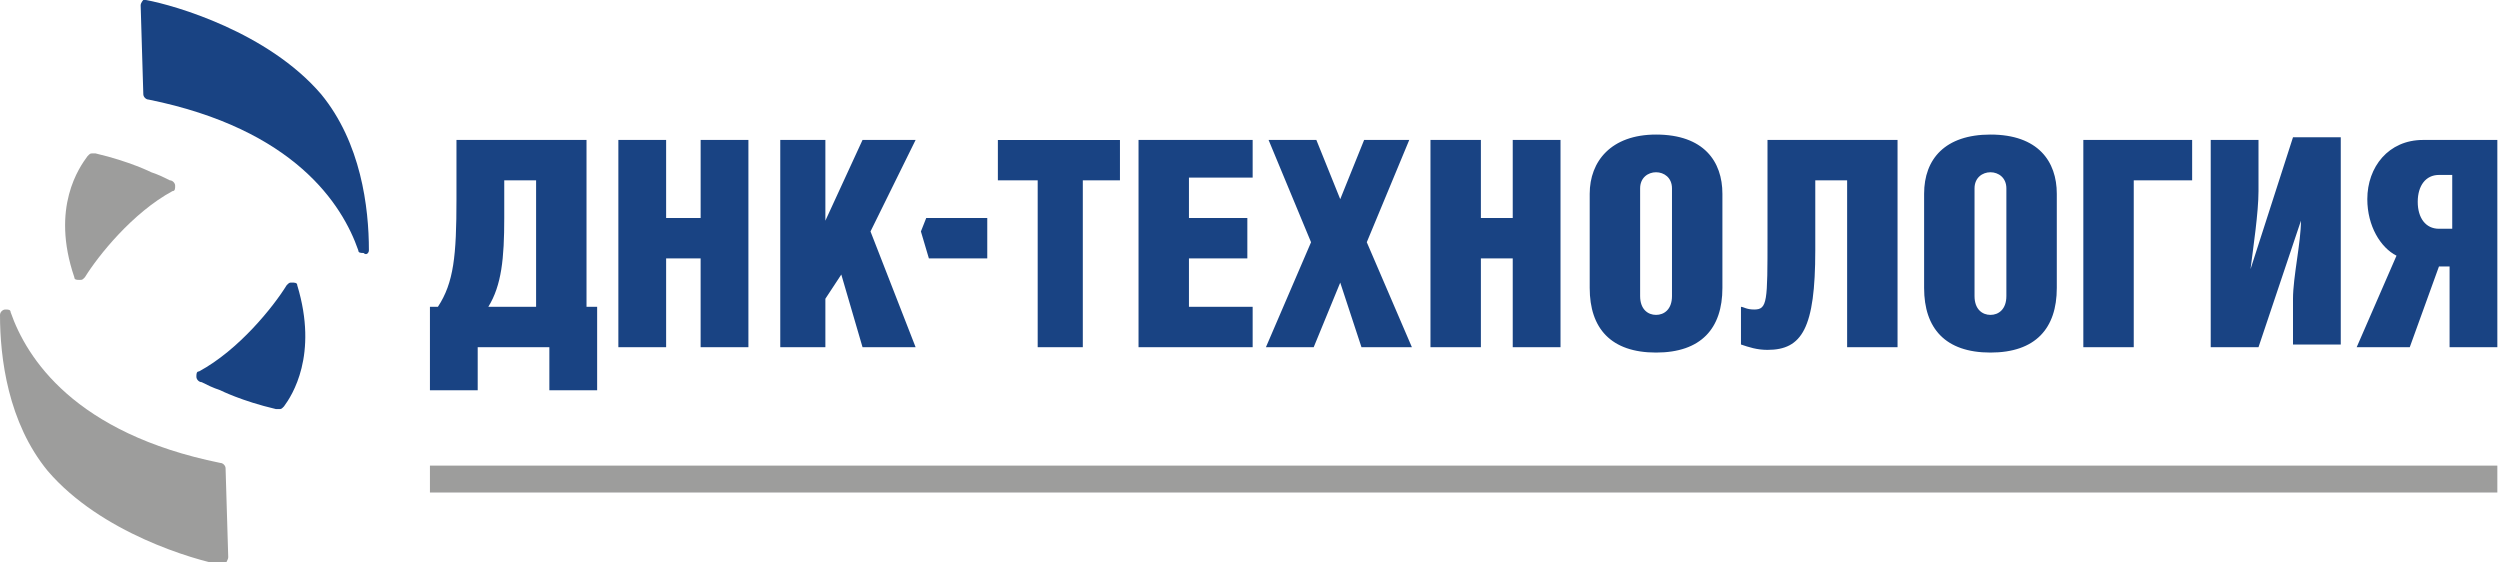 <svg width="160" height="36" fill="none" xmlns="http://www.w3.org/2000/svg"><path d="M34.48 11.54h-2.208v2.412c0 2.584-.17 4.307-1.02 5.685h3.058V11.54h.17zm.679 13.436V22.22h-4.586v2.756h-3.057v-5.34h.51c1.018-1.55 1.188-3.272 1.188-6.89V8.957h8.323v10.68h.68v5.34h-3.058zm9.681-2.756v-5.684h-2.208v5.684h-3.057V8.957h3.057v4.995h2.209V8.957h3.057V22.22H44.84zm10.362 0l-1.359-4.65-1.019 1.55v3.1h-2.887V8.957h2.887v5.167l2.378-5.167h3.397l-2.887 5.856 2.887 7.407h-3.397zM69.3 11.54v10.68h-2.888V11.54h-2.548V8.958h7.813v2.584H69.3zm3.566 10.68V8.957h7.304v2.411h-4.077v2.584h3.737v2.584h-3.737v3.1h4.077v2.584h-7.304zm14.268 0l-1.359-4.134-1.698 4.134h-3.058l2.888-6.717-2.718-6.546h3.058l1.528 3.79 1.529-3.79h2.888l-2.718 6.545 2.887 6.718h-3.227zm9.681 0v-5.684h-2.038v5.684H91.55V8.957h3.227v4.995h2.038V8.957h3.058V22.22h-3.058zm10.192-10.163c0-.689-.51-1.033-1.02-1.033-.509 0-1.019.344-1.019 1.033v6.89c0 .861.51 1.206 1.019 1.206.51 0 1.02-.345 1.02-1.206v-6.89zm-1.02 10.507c-2.887 0-4.246-1.55-4.246-4.134v-6.028c0-2.067 1.359-3.79 4.246-3.79 3.058 0 4.247 1.723 4.247 3.79v6.028c0 2.584-1.359 4.134-4.247 4.134zm12.229-.344V11.54h-2.038v4.48c0 4.994-.85 6.372-3.058 6.372-.679 0-1.189-.172-1.698-.344v-2.411c.17 0 .34.172.849.172.849 0 .849-.517.849-4.651V8.957h8.323V22.22h-3.227zm10.192-10.163c0-.689-.51-1.033-1.019-1.033-.51 0-1.019.344-1.019 1.033v6.89c0 .861.509 1.206 1.019 1.206.509 0 1.019-.345 1.019-1.206v-6.89zm-1.019 10.507c-2.888 0-4.246-1.55-4.246-4.134v-6.028c0-2.24 1.358-3.79 4.246-3.79 3.057 0 4.246 1.723 4.246 3.79v6.028c0 2.584-1.359 4.134-4.246 4.134zm9.171-11.024v10.68h-3.227V8.957h6.964v2.584h-3.737zm10.192 10.68v-3.1c0-1.378.509-3.618.509-4.996l-2.717 8.096h-3.058V8.957h3.058v3.273c0 1.378-.34 3.617-.51 4.995l2.718-8.44h3.057v13.263h-3.057m10.021-10.852h-.679c-.85 0-1.359.69-1.359 1.723 0 1.033.509 1.722 1.359 1.722h.849v-3.445h-.17zm0 11.024v-5.167h-.679l-1.869 5.167h-3.397l2.548-5.856c-1.019-.517-1.868-1.895-1.868-3.618 0-2.066 1.358-3.789 3.566-3.789h4.756V22.22h-3.057z" fill="#194383"/><path d="M4.756 17.742c0 .172.17.172.34.172s.17 0 .339-.172c.85-1.378 3.057-4.134 5.605-5.512.17 0 .17-.172.17-.345 0-.172-.17-.344-.34-.344-.34-.172-.68-.345-1.189-.517 0 0-1.359-.689-3.567-1.206h-.17c-.17 0-.17 0-.34.173-.509.689-2.377 3.272-.848 7.75zm9.851 17.914l-.17-5.685c0-.172-.17-.344-.34-.344C4.757 27.732 1.7 22.909.68 19.98c0-.172-.17-.172-.34-.172s-.34.172-.34.345c0 2.756.51 6.89 3.057 9.99 3.397 3.962 9.342 5.685 11.21 6.03h.17c0-.173.17-.345.17-.517z" fill="#9D9D9C"/><path d="M23.61 16.02c0-2.757-.51-6.89-3.058-9.991C17.155 2.067 11.21.344 9.342 0h-.17s-.17.172-.17.344l.17 5.685c0 .172.17.344.34.344 9.341 1.895 12.399 6.718 13.418 9.646 0 .172.17.172.34.172.17.173.34 0 .34-.172zm-4.586 2.238c-.17 0-.17 0 0 0-.17 0-.17 0 0 0 0-.172-.17-.172-.34-.172s-.17 0-.34.172c-.849 1.378-3.057 4.134-5.605 5.512-.17 0-.17.172-.17.345 0 .172.17.344.34.344.34.172.68.345 1.189.517 0 0 1.359.689 3.567 1.206h.17c.17 0 .17 0 .34-.173.509-.689 2.207-3.272.849-7.75zm44.161-1.722h-3.737l-.51-1.723.34-.86h3.907v2.583z" fill="#194383"/><path d="M159.83 29.799H27.516v1.722H159.83V29.8z" fill="#9D9D9C"/></svg>